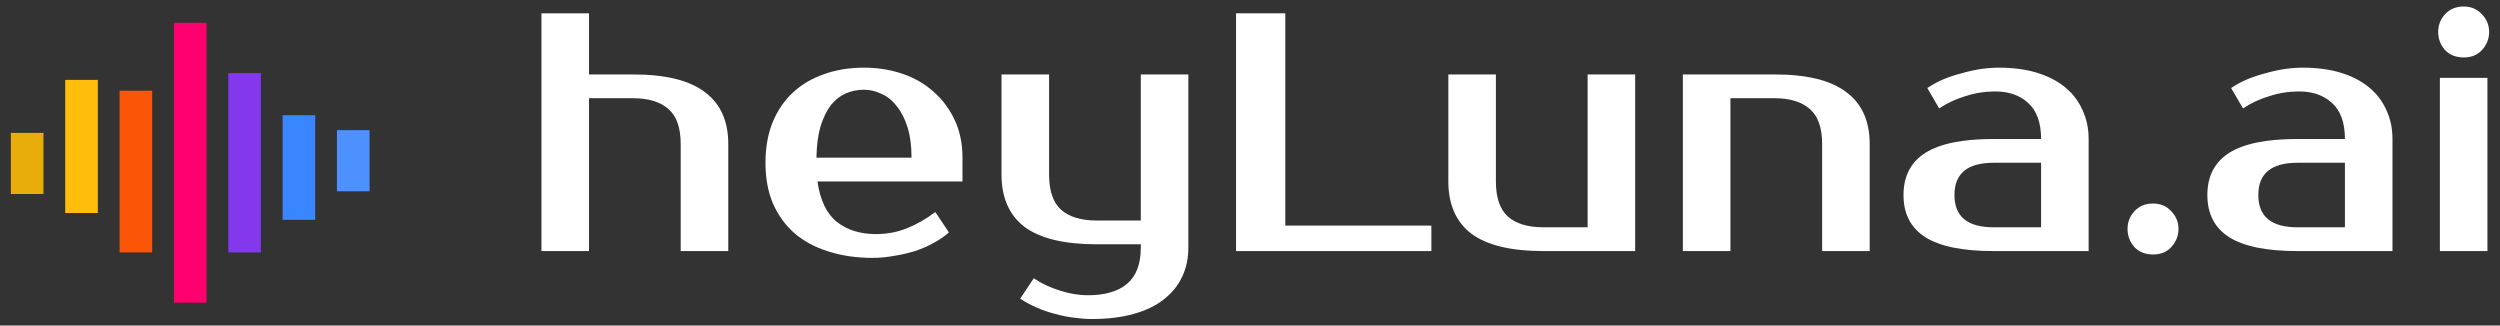 <svg width="192" height="25" viewBox="0 0 192 25" fill="none" xmlns="http://www.w3.org/2000/svg">
<rect x="0" y="0" width="192" height="25" fill="#333333" stroke="none"/>
<path d="M55.931 19.283H52.278V11.065C52.278 9.813 51.965 8.917 51.339 8.378C50.713 7.822 49.809 7.543 48.626 7.543H45.235V19.283H41.583V1.022H45.235V5.717H48.626C51.113 5.717 52.948 6.17 54.131 7.074C55.331 7.961 55.931 9.291 55.931 11.065V19.283Z" fill="white"/>
<path d="M67.267 17.978C68.119 17.978 68.911 17.83 69.641 17.535C70.389 17.239 71.119 16.822 71.832 16.283L72.876 17.848C72.546 18.143 72.154 18.413 71.702 18.657C71.267 18.9 70.789 19.109 70.267 19.283C69.763 19.439 69.232 19.561 68.676 19.648C68.119 19.752 67.563 19.804 67.006 19.804C65.772 19.804 64.641 19.639 63.615 19.309C62.606 18.996 61.745 18.535 61.032 17.926C60.319 17.3 59.763 16.535 59.363 15.63C58.98 14.726 58.789 13.683 58.789 12.5C58.789 11.335 58.972 10.3 59.337 9.396C59.719 8.474 60.241 7.709 60.902 7.1C61.58 6.474 62.38 6.004 63.302 5.691C64.224 5.361 65.241 5.196 66.354 5.196C67.398 5.196 68.38 5.352 69.302 5.665C70.224 5.978 71.024 6.439 71.702 7.048C72.38 7.639 72.919 8.361 73.319 9.213C73.719 10.065 73.919 11.03 73.919 12.109V13.935H62.78C62.989 15.378 63.485 16.413 64.267 17.039C65.067 17.665 66.067 17.978 67.267 17.978ZM66.354 6.891C65.85 6.891 65.38 6.987 64.945 7.178C64.511 7.37 64.128 7.674 63.798 8.091C63.485 8.509 63.224 9.048 63.015 9.709C62.824 10.37 62.719 11.17 62.702 12.109H70.006C70.006 11.204 69.902 10.422 69.693 9.761C69.485 9.1 69.206 8.561 68.859 8.143C68.528 7.709 68.137 7.396 67.685 7.204C67.25 6.996 66.806 6.891 66.354 6.891Z" fill="white"/>
<path d="M87.613 18.761H84.222C81.735 18.761 79.891 18.317 78.691 17.43C77.509 16.526 76.917 15.187 76.917 13.413V5.717H80.57V13.413C80.57 14.665 80.883 15.57 81.509 16.126C82.135 16.665 83.039 16.935 84.222 16.935H87.613V5.717H91.265V19.022C91.265 19.839 91.109 20.578 90.796 21.239C90.483 21.917 90.013 22.5 89.387 22.987C88.778 23.474 88.004 23.848 87.065 24.109C86.143 24.37 85.065 24.5 83.83 24.5C83.413 24.5 82.961 24.465 82.474 24.396C82.004 24.343 81.526 24.248 81.039 24.109C80.552 23.987 80.074 23.822 79.604 23.613C79.152 23.422 78.735 23.196 78.352 22.935L79.396 21.37C79.987 21.77 80.648 22.083 81.378 22.309C82.109 22.552 82.839 22.674 83.57 22.674C84.874 22.674 85.874 22.378 86.57 21.787C87.265 21.196 87.613 20.274 87.613 19.022V18.761Z" fill="white"/>
<path d="M109.929 17.326V19.283H94.929V1.022H98.711V17.326H109.929Z" fill="white"/>
<path d="M111.233 5.717H114.885V13.935C114.885 15.187 115.198 16.091 115.824 16.648C116.45 17.187 117.355 17.456 118.537 17.456H121.929V5.717H125.581V19.283H118.537C116.05 19.283 114.207 18.839 113.007 17.952C111.824 17.048 111.233 15.709 111.233 13.935V5.717Z" fill="white"/>
<path d="M143.592 19.283H139.94V11.065C139.94 9.813 139.627 8.917 139.001 8.378C138.375 7.822 137.47 7.543 136.288 7.543H132.896V19.283H129.244V5.717H136.288C138.775 5.717 140.609 6.17 141.792 7.074C142.992 7.961 143.592 9.291 143.592 11.065V19.283Z" fill="white"/>
<path d="M150.102 14.978C150.102 16.63 151.102 17.456 153.102 17.456H156.755V12.5H153.102C151.102 12.5 150.102 13.326 150.102 14.978ZM156.755 10.674C156.755 9.422 156.424 8.5 155.763 7.909C155.12 7.317 154.276 7.022 153.233 7.022C152.45 7.022 151.685 7.143 150.937 7.387C150.189 7.613 149.52 7.926 148.929 8.326L148.016 6.761C148.398 6.5 148.816 6.274 149.268 6.083C149.737 5.891 150.216 5.735 150.702 5.613C151.189 5.474 151.668 5.37 152.137 5.3C152.624 5.23 153.076 5.196 153.494 5.196C154.607 5.196 155.589 5.326 156.442 5.587C157.294 5.848 158.016 6.222 158.607 6.709C159.198 7.196 159.642 7.778 159.937 8.457C160.25 9.117 160.407 9.857 160.407 10.674V19.283H153.102C150.737 19.283 148.989 18.926 147.859 18.213C146.746 17.5 146.189 16.422 146.189 14.978C146.189 13.535 146.746 12.457 147.859 11.743C148.989 11.03 150.737 10.674 153.102 10.674H156.755Z" fill="white"/>
<path d="M167.308 17.587C167.308 18.109 167.125 18.57 166.76 18.97C166.412 19.352 165.942 19.544 165.351 19.544C164.76 19.544 164.282 19.352 163.916 18.97C163.568 18.57 163.395 18.109 163.395 17.587C163.395 17.065 163.568 16.613 163.916 16.23C164.282 15.83 164.76 15.63 165.351 15.63C165.925 15.63 166.395 15.83 166.76 16.23C167.125 16.613 167.308 17.065 167.308 17.587Z" fill="white"/>
<path d="M173.438 14.978C173.438 16.63 174.438 17.456 176.438 17.456H180.09V12.5H176.438C174.438 12.5 173.438 13.326 173.438 14.978ZM180.09 10.674C180.09 9.422 179.76 8.5 179.099 7.909C178.455 7.317 177.612 7.022 176.568 7.022C175.786 7.022 175.021 7.143 174.273 7.387C173.525 7.613 172.855 7.926 172.264 8.326L171.351 6.761C171.734 6.5 172.151 6.274 172.603 6.083C173.073 5.891 173.551 5.735 174.038 5.613C174.525 5.474 175.003 5.37 175.473 5.3C175.96 5.23 176.412 5.196 176.829 5.196C177.942 5.196 178.925 5.326 179.777 5.587C180.629 5.848 181.351 6.222 181.942 6.709C182.534 7.196 182.977 7.778 183.273 8.457C183.586 9.117 183.742 9.857 183.742 10.674V19.283H176.438C174.073 19.283 172.325 18.926 171.195 18.213C170.082 17.5 169.525 16.422 169.525 14.978C169.525 13.535 170.082 12.457 171.195 11.743C172.325 11.03 174.073 10.674 176.438 10.674H180.09Z" fill="white"/>
<path d="M191.035 19.283H187.382V5.978H191.035V19.283ZM191.165 2.457C191.165 2.978 190.982 3.439 190.617 3.839C190.269 4.222 189.8 4.413 189.208 4.413C188.617 4.413 188.139 4.222 187.774 3.839C187.426 3.439 187.252 2.978 187.252 2.457C187.252 1.935 187.426 1.483 187.774 1.1C188.139 0.7 188.617 0.5 189.208 0.5C189.782 0.5 190.252 0.7 190.617 1.1C190.982 1.483 191.165 1.935 191.165 2.457Z" fill="white"/>
<rect x="5.009" y="6.135" width="2.504" height="10.226" fill="#FFBE0B"/>
<rect x="9.183" y="6.969" width="2.504" height="12.417" fill="#FB5607"/>
<rect x="17.531" y="5.613" width="2.504" height="13.774" fill="#8338EC"/>
<rect x="21.705" y="8.848" width="2.504" height="8.035" fill="#3A86FF"/>
<rect x="25.878" y="9.996" width="2.504" height="4.696" fill="#4C91FF"/>
<rect x="0.835" y="10.204" width="2.504" height="4.696" fill="#E8AD0A"/>
<rect x="13.357" y="1.752" width="2.504" height="21.496" fill="#FF006E"/>
</svg>

